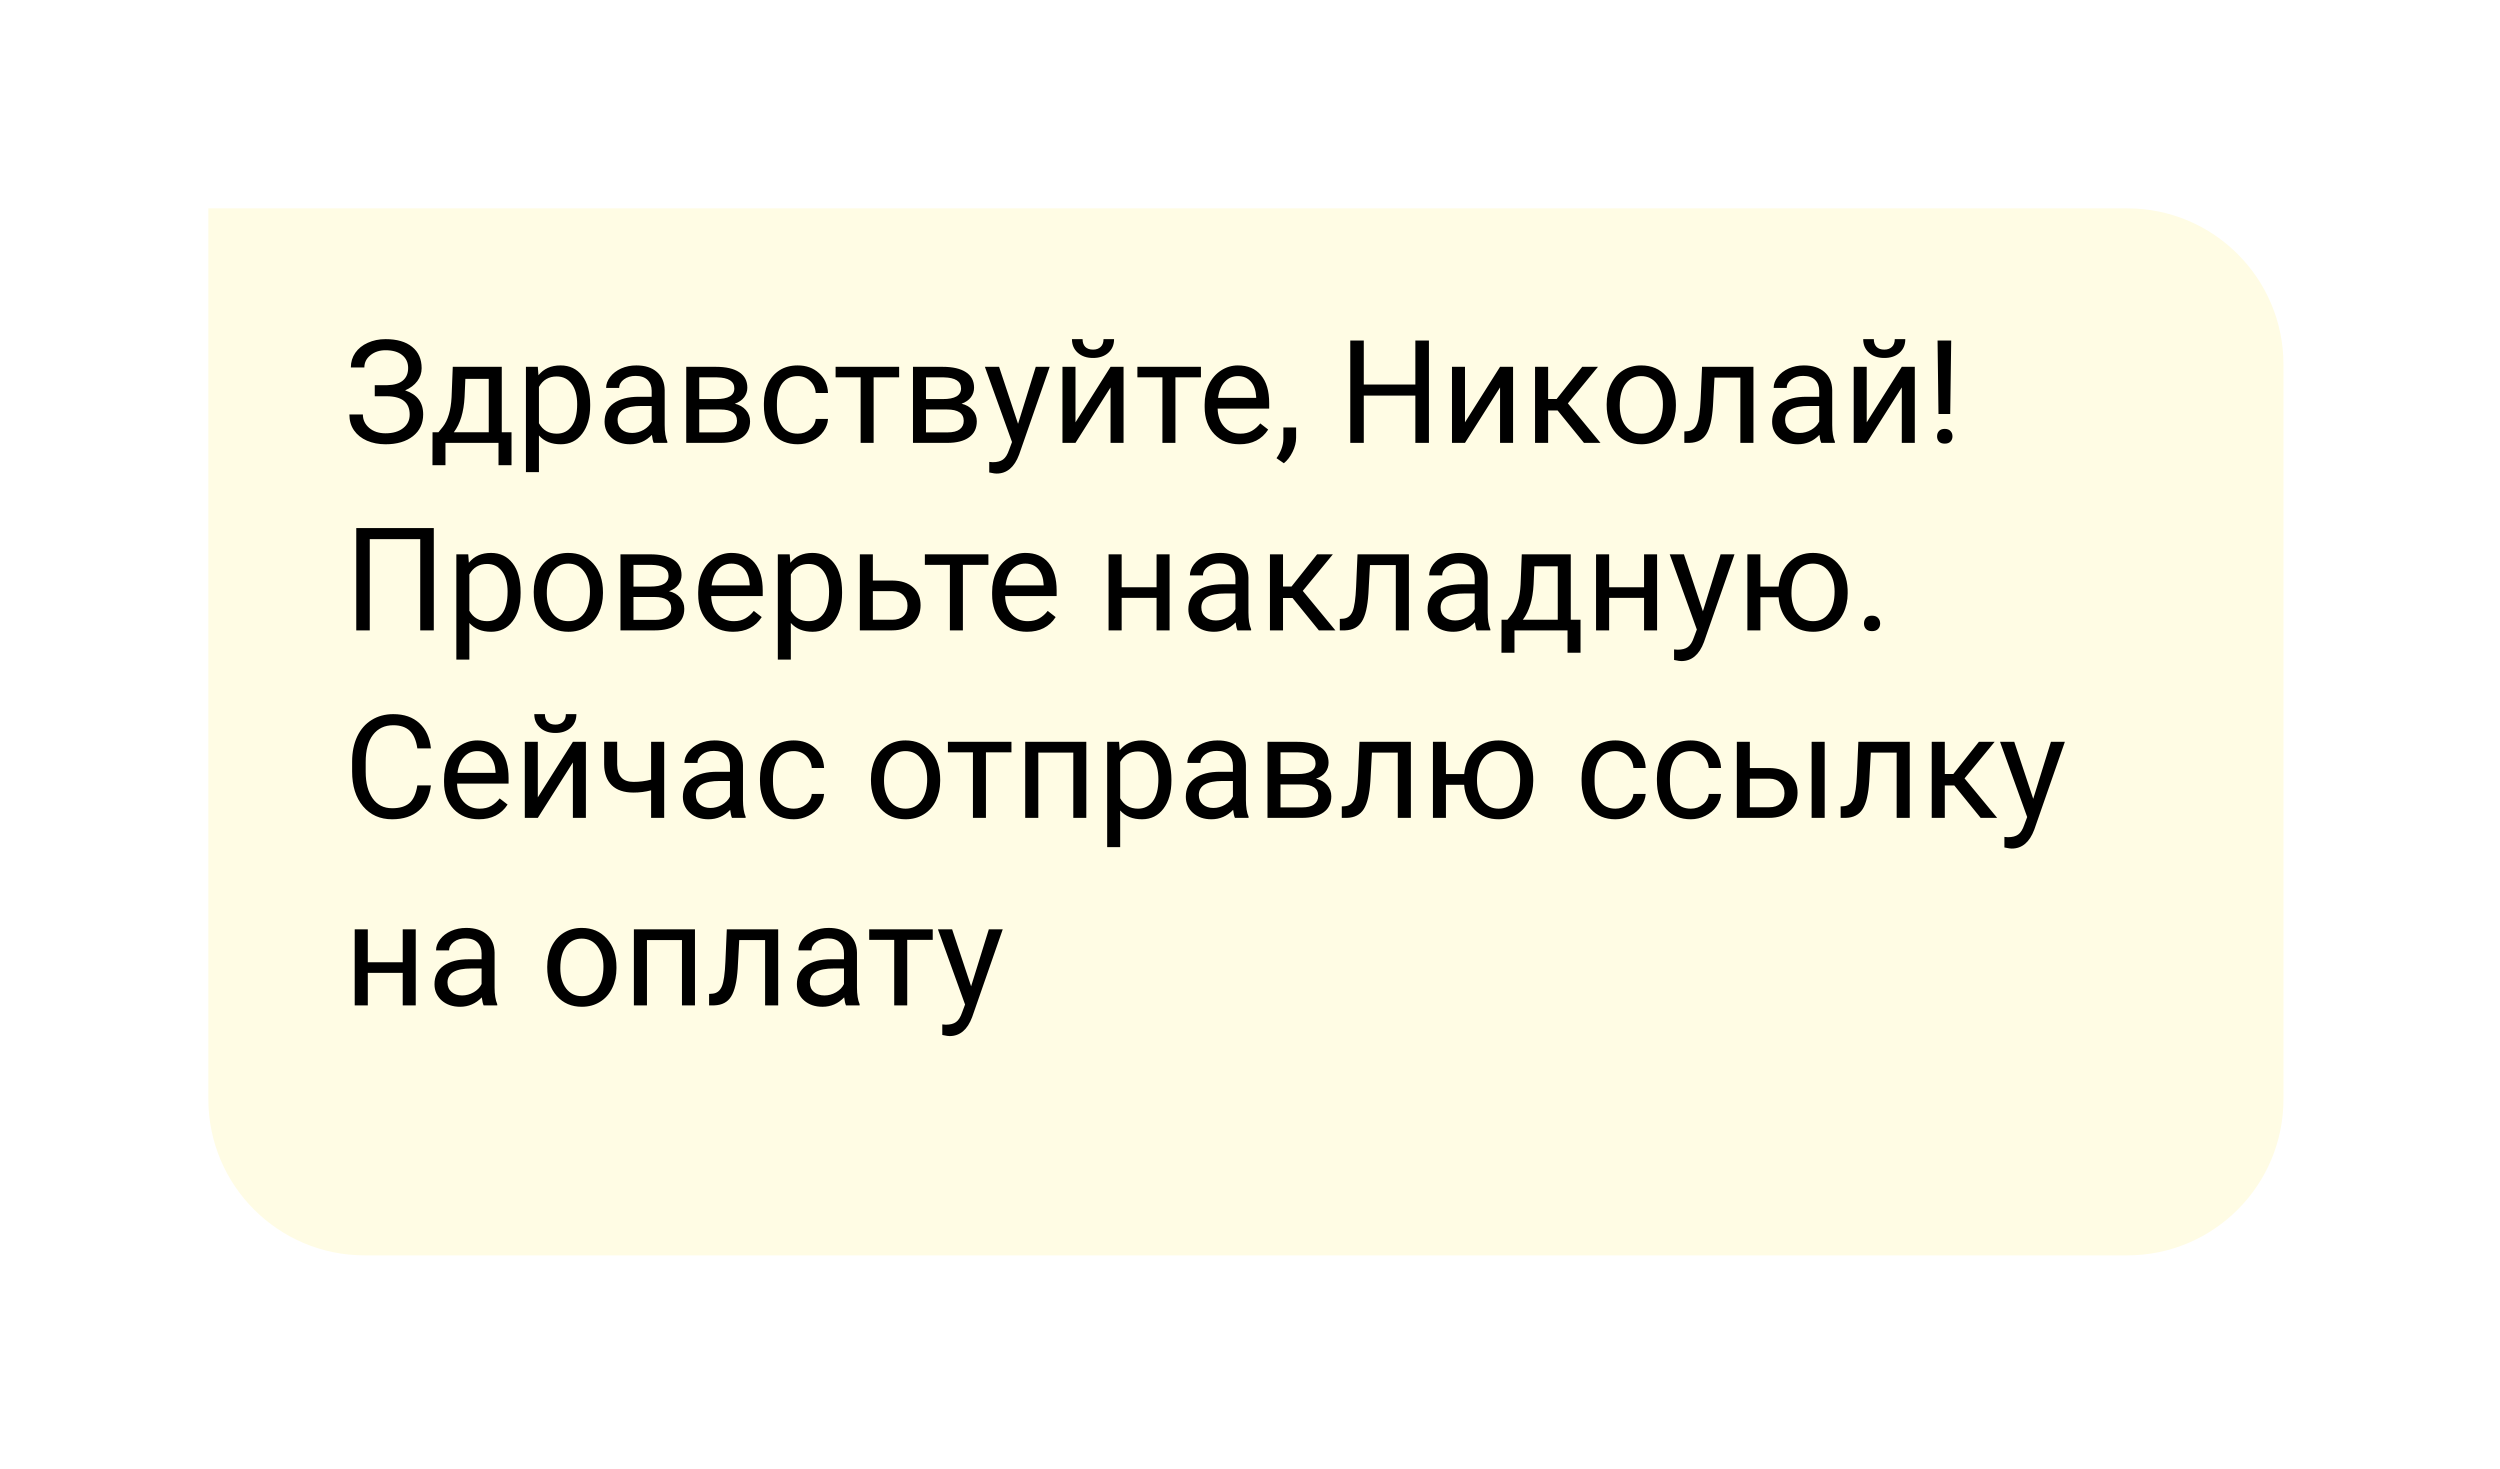 <?xml version="1.0" encoding="UTF-8"?> <svg xmlns="http://www.w3.org/2000/svg" width="240" height="141" viewBox="0 0 240 141" fill="none"> <g filter="url(#filter0_d)"> <path d="M215.213 31.002C215.213 22.718 208.498 16.002 200.213 16.002H16.001V101.516C16.001 109.8 22.717 116.516 31.001 116.516H200.213C208.498 116.516 215.213 109.8 215.213 101.516V31.002Z" fill="#FFFCE4"></path> </g> <path d="M39.181 35.33C39.181 34.808 38.99 34.394 38.608 34.088C38.23 33.778 37.697 33.623 37.009 33.623C36.433 33.623 35.95 33.782 35.558 34.102C35.171 34.417 34.978 34.808 34.978 35.276H33.682C33.682 34.754 33.824 34.286 34.108 33.873C34.395 33.459 34.796 33.137 35.309 32.908C35.821 32.674 36.388 32.557 37.009 32.557C38.106 32.557 38.959 32.804 39.566 33.299C40.173 33.789 40.477 34.473 40.477 35.35C40.477 35.804 40.337 36.218 40.059 36.592C39.78 36.965 39.391 37.26 38.891 37.475C40.047 37.862 40.625 38.629 40.625 39.776C40.625 40.658 40.297 41.357 39.64 41.875C38.983 42.392 38.106 42.651 37.009 42.651C36.357 42.651 35.763 42.536 35.227 42.306C34.697 42.073 34.283 41.742 33.986 41.315C33.689 40.887 33.541 40.379 33.541 39.79H34.836C34.836 40.307 35.041 40.739 35.45 41.085C35.859 41.427 36.379 41.598 37.009 41.598C37.715 41.598 38.277 41.434 38.696 41.105C39.118 40.777 39.33 40.343 39.33 39.803C39.33 38.652 38.617 38.065 37.191 38.042H35.977V36.976H37.184C37.841 36.963 38.338 36.814 38.675 36.531C39.013 36.248 39.181 35.847 39.181 35.33ZM42.089 41.497L42.521 40.964C43.007 40.334 43.284 39.389 43.351 38.13L43.466 35.215H48.169V41.497H49.106V44.661H47.858V42.516H42.764V44.661H41.516L41.523 41.497H42.089ZM43.567 41.497H46.92V36.369H44.674L44.599 38.11C44.523 39.563 44.179 40.692 43.567 41.497ZM56.657 38.946C56.657 40.057 56.402 40.953 55.894 41.632C55.386 42.311 54.698 42.651 53.83 42.651C52.943 42.651 52.246 42.369 51.738 41.807V45.322H50.49V35.215H51.63L51.691 36.025C52.199 35.395 52.905 35.08 53.809 35.08C54.686 35.08 55.379 35.411 55.887 36.072C56.4 36.733 56.657 37.653 56.657 38.832V38.946ZM55.408 38.805C55.408 37.981 55.233 37.332 54.882 36.855C54.531 36.378 54.05 36.14 53.438 36.14C52.682 36.14 52.116 36.475 51.738 37.145V40.633C52.111 41.299 52.682 41.632 53.452 41.632C54.05 41.632 54.524 41.396 54.875 40.923C55.231 40.447 55.408 39.74 55.408 38.805ZM62.756 42.516C62.684 42.372 62.626 42.115 62.581 41.746C62 42.349 61.308 42.651 60.502 42.651C59.783 42.651 59.191 42.448 58.728 42.043C58.269 41.634 58.04 41.117 58.04 40.492C58.04 39.731 58.328 39.142 58.903 38.724C59.484 38.301 60.298 38.09 61.346 38.09H62.56V37.516C62.56 37.08 62.43 36.733 62.169 36.477C61.908 36.216 61.523 36.086 61.015 36.086C60.57 36.086 60.197 36.198 59.895 36.423C59.594 36.648 59.443 36.92 59.443 37.239H58.188C58.188 36.875 58.316 36.524 58.573 36.187C58.834 35.845 59.184 35.575 59.625 35.377C60.071 35.179 60.559 35.08 61.089 35.08C61.931 35.08 62.59 35.292 63.066 35.715C63.543 36.133 63.791 36.711 63.809 37.449V40.809C63.809 41.479 63.894 42.012 64.065 42.408V42.516H62.756ZM60.685 41.564C61.076 41.564 61.447 41.463 61.798 41.261C62.149 41.058 62.403 40.795 62.56 40.471V38.973H61.582C60.053 38.973 59.288 39.421 59.288 40.316C59.288 40.707 59.418 41.013 59.679 41.234C59.94 41.454 60.275 41.564 60.685 41.564ZM65.88 42.516V35.215H68.727C69.699 35.215 70.443 35.386 70.96 35.728C71.482 36.065 71.743 36.562 71.743 37.219C71.743 37.556 71.642 37.862 71.44 38.137C71.237 38.407 70.938 38.614 70.542 38.758C70.983 38.861 71.336 39.063 71.602 39.365C71.871 39.666 72.006 40.026 72.006 40.444C72.006 41.114 71.759 41.627 71.264 41.983C70.774 42.338 70.079 42.516 69.179 42.516H65.88ZM67.128 39.311V41.51H69.193C69.715 41.51 70.104 41.414 70.36 41.22C70.621 41.027 70.751 40.755 70.751 40.404C70.751 39.675 70.216 39.311 69.145 39.311H67.128ZM67.128 38.312H68.741C69.91 38.312 70.495 37.97 70.495 37.287C70.495 36.603 69.942 36.25 68.835 36.227H67.128V38.312ZM76.588 41.632C77.033 41.632 77.422 41.497 77.755 41.227C78.088 40.957 78.272 40.62 78.308 40.215H79.489C79.466 40.633 79.323 41.031 79.057 41.409C78.792 41.787 78.436 42.088 77.991 42.313C77.55 42.538 77.082 42.651 76.588 42.651C75.594 42.651 74.802 42.32 74.213 41.659C73.628 40.993 73.335 40.084 73.335 38.933V38.724C73.335 38.013 73.466 37.381 73.727 36.828C73.988 36.275 74.361 35.845 74.847 35.539C75.337 35.233 75.915 35.08 76.581 35.08C77.4 35.08 78.079 35.325 78.619 35.816C79.163 36.306 79.453 36.943 79.489 37.725H78.308C78.272 37.253 78.092 36.866 77.768 36.565C77.449 36.259 77.053 36.106 76.581 36.106C75.947 36.106 75.454 36.335 75.103 36.794C74.757 37.248 74.584 37.907 74.584 38.771V39.007C74.584 39.848 74.757 40.496 75.103 40.95C75.45 41.405 75.944 41.632 76.588 41.632ZM86.317 36.227H83.868V42.516H82.62V36.227H80.218V35.215H86.317V36.227ZM87.646 42.516V35.215H90.494C91.465 35.215 92.21 35.386 92.727 35.728C93.249 36.065 93.51 36.562 93.51 37.219C93.51 37.556 93.408 37.862 93.206 38.137C93.004 38.407 92.704 38.614 92.309 38.758C92.749 38.861 93.103 39.063 93.368 39.365C93.638 39.666 93.773 40.026 93.773 40.444C93.773 41.114 93.525 41.627 93.031 41.983C92.54 42.338 91.845 42.516 90.946 42.516H87.646ZM88.894 39.311V41.51H90.959C91.481 41.51 91.87 41.414 92.126 41.22C92.387 41.027 92.518 40.755 92.518 40.404C92.518 39.675 91.982 39.311 90.912 39.311H88.894ZM88.894 38.312H90.507C91.677 38.312 92.261 37.97 92.261 37.287C92.261 36.603 91.708 36.25 90.602 36.227H88.894V38.312ZM97.733 40.687L99.434 35.215H100.77L97.835 43.642C97.38 44.857 96.658 45.464 95.669 45.464L95.433 45.444L94.967 45.356V44.344L95.304 44.371C95.727 44.371 96.055 44.286 96.289 44.115C96.528 43.944 96.724 43.631 96.876 43.177L97.153 42.435L94.549 35.215H95.912L97.733 40.687ZM106.613 35.215H107.861V42.516H106.613V37.192L103.246 42.516H101.997V35.215H103.246V40.545L106.613 35.215ZM106.95 32.557C106.95 33.101 106.763 33.54 106.39 33.873C106.021 34.201 105.535 34.365 104.933 34.365C104.33 34.365 103.842 34.199 103.468 33.866C103.095 33.533 102.908 33.097 102.908 32.557H103.927C103.927 32.872 104.013 33.119 104.184 33.299C104.354 33.474 104.604 33.562 104.933 33.562C105.247 33.562 105.493 33.474 105.668 33.299C105.848 33.124 105.938 32.876 105.938 32.557H106.95ZM115.289 36.227H112.84V42.516H111.592V36.227H109.19V35.215H115.289V36.227ZM118.994 42.651C118.004 42.651 117.199 42.327 116.578 41.679C115.957 41.027 115.647 40.156 115.647 39.068V38.838C115.647 38.114 115.784 37.469 116.059 36.902C116.337 36.331 116.724 35.885 117.219 35.566C117.718 35.242 118.258 35.08 118.838 35.08C119.788 35.08 120.525 35.393 121.051 36.018C121.578 36.643 121.841 37.538 121.841 38.703V39.223H116.895C116.913 39.943 117.122 40.525 117.523 40.971C117.928 41.411 118.44 41.632 119.061 41.632C119.502 41.632 119.875 41.542 120.181 41.362C120.487 41.182 120.755 40.944 120.984 40.647L121.746 41.24C121.135 42.181 120.217 42.651 118.994 42.651ZM118.838 36.106C118.335 36.106 117.912 36.29 117.57 36.659C117.228 37.023 117.017 37.536 116.936 38.197H120.593V38.103C120.557 37.469 120.386 36.978 120.08 36.632C119.774 36.281 119.36 36.106 118.838 36.106ZM123.251 44.472L122.543 43.986C122.965 43.397 123.186 42.79 123.204 42.165V41.038H124.425V42.016C124.425 42.471 124.313 42.925 124.088 43.379C123.867 43.834 123.588 44.198 123.251 44.472ZM137.177 42.516H135.875V37.975H130.923V42.516H129.627V32.692H130.923V36.916H135.875V32.692H137.177V42.516ZM144.005 35.215H145.254V42.516H144.005V37.192L140.639 42.516H139.39V35.215H140.639V40.545L144.005 35.215ZM149.531 39.405H148.62V42.516H147.365V35.215H148.62V38.305H149.437L151.893 35.215H153.404L150.516 38.724L153.647 42.516H152.061L149.531 39.405ZM154.241 38.798C154.241 38.083 154.38 37.44 154.659 36.868C154.942 36.297 155.334 35.856 155.833 35.546C156.337 35.235 156.91 35.08 157.554 35.08C158.548 35.08 159.351 35.424 159.962 36.113C160.579 36.801 160.887 37.716 160.887 38.859V38.946C160.887 39.657 160.75 40.296 160.475 40.863C160.205 41.425 159.816 41.863 159.308 42.178C158.804 42.493 158.224 42.651 157.567 42.651C156.578 42.651 155.775 42.306 155.158 41.618C154.547 40.93 154.241 40.019 154.241 38.886V38.798ZM155.496 38.946C155.496 39.756 155.682 40.406 156.056 40.896C156.434 41.387 156.937 41.632 157.567 41.632C158.201 41.632 158.705 41.384 159.079 40.89C159.452 40.39 159.639 39.693 159.639 38.798C159.639 37.997 159.447 37.349 159.065 36.855C158.687 36.355 158.183 36.106 157.554 36.106C156.937 36.106 156.44 36.351 156.063 36.841C155.685 37.332 155.496 38.033 155.496 38.946ZM168.329 35.215V42.516H167.074V36.248H164.591L164.443 38.98C164.362 40.235 164.15 41.133 163.808 41.672C163.471 42.212 162.933 42.493 162.196 42.516H161.696V41.416L162.054 41.389C162.459 41.344 162.749 41.11 162.924 40.687C163.1 40.264 163.212 39.482 163.262 38.339L163.397 35.215H168.329ZM174.84 42.516C174.768 42.372 174.709 42.115 174.664 41.746C174.084 42.349 173.391 42.651 172.586 42.651C171.867 42.651 171.275 42.448 170.812 42.043C170.353 41.634 170.124 41.117 170.124 40.492C170.124 39.731 170.411 39.142 170.987 38.724C171.568 38.301 172.382 38.09 173.43 38.09H174.644V37.516C174.644 37.08 174.514 36.733 174.253 36.477C173.992 36.216 173.607 36.086 173.099 36.086C172.654 36.086 172.28 36.198 171.979 36.423C171.678 36.648 171.527 36.92 171.527 37.239H170.272C170.272 36.875 170.4 36.524 170.657 36.187C170.918 35.845 171.268 35.575 171.709 35.377C172.155 35.179 172.643 35.08 173.173 35.08C174.014 35.08 174.673 35.292 175.15 35.715C175.627 36.133 175.874 36.711 175.892 37.449V40.809C175.892 41.479 175.978 42.012 176.149 42.408V42.516H174.84ZM172.768 41.564C173.16 41.564 173.531 41.463 173.882 41.261C174.233 41.058 174.487 40.795 174.644 40.471V38.973H173.666C172.137 38.973 171.372 39.421 171.372 40.316C171.372 40.707 171.502 41.013 171.763 41.234C172.024 41.454 172.359 41.564 172.768 41.564ZM182.572 35.215H183.82V42.516H182.572V37.192L179.205 42.516H177.957V35.215H179.205V40.545L182.572 35.215ZM182.909 32.557C182.909 33.101 182.723 33.54 182.349 33.873C181.981 34.201 181.495 34.365 180.892 34.365C180.289 34.365 179.801 34.199 179.428 33.866C179.055 33.533 178.868 33.097 178.868 32.557H179.887C179.887 32.872 179.972 33.119 180.143 33.299C180.314 33.474 180.564 33.562 180.892 33.562C181.207 33.562 181.452 33.474 181.628 33.299C181.807 33.124 181.897 32.876 181.897 32.557H182.909ZM187.221 39.742H186.094L186.006 32.692H187.315L187.221 39.742ZM185.959 41.888C185.959 41.686 186.02 41.517 186.141 41.382C186.267 41.243 186.452 41.173 186.695 41.173C186.938 41.173 187.122 41.243 187.248 41.382C187.374 41.517 187.437 41.686 187.437 41.888C187.437 42.091 187.374 42.259 187.248 42.394C187.122 42.525 186.938 42.59 186.695 42.59C186.452 42.59 186.267 42.525 186.141 42.394C186.02 42.259 185.959 42.091 185.959 41.888ZM41.644 60.516H40.342V51.758H35.497V60.516H34.202V50.692H41.644V60.516ZM49.977 56.946C49.977 58.057 49.723 58.953 49.214 59.632C48.706 60.311 48.018 60.651 47.15 60.651C46.264 60.651 45.566 60.369 45.058 59.807V63.322H43.81V53.215H44.95L45.011 54.025C45.519 53.395 46.225 53.08 47.13 53.08C48.007 53.08 48.699 53.411 49.208 54.072C49.721 54.733 49.977 55.653 49.977 56.832V56.946ZM48.729 56.805C48.729 55.981 48.553 55.332 48.202 54.855C47.852 54.378 47.37 54.14 46.758 54.14C46.003 54.14 45.436 54.475 45.058 55.145V58.633C45.431 59.299 46.003 59.632 46.772 59.632C47.37 59.632 47.845 59.396 48.196 58.923C48.551 58.447 48.729 57.74 48.729 56.805ZM51.239 56.798C51.239 56.083 51.378 55.44 51.657 54.868C51.94 54.297 52.332 53.856 52.831 53.546C53.335 53.235 53.908 53.08 54.551 53.08C55.545 53.08 56.348 53.424 56.96 54.113C57.576 54.801 57.885 55.716 57.885 56.859V56.946C57.885 57.657 57.747 58.296 57.473 58.863C57.203 59.425 56.814 59.863 56.306 60.178C55.802 60.493 55.222 60.651 54.565 60.651C53.575 60.651 52.772 60.306 52.156 59.618C51.544 58.93 51.239 58.019 51.239 56.886V56.798ZM52.493 56.946C52.493 57.756 52.68 58.406 53.054 58.896C53.431 59.387 53.935 59.632 54.565 59.632C55.199 59.632 55.703 59.384 56.076 58.89C56.45 58.39 56.636 57.693 56.636 56.798C56.636 55.997 56.445 55.349 56.063 54.855C55.685 54.355 55.181 54.106 54.551 54.106C53.935 54.106 53.438 54.351 53.06 54.841C52.682 55.332 52.493 56.033 52.493 56.946ZM59.565 60.516V53.215H62.412C63.383 53.215 64.128 53.386 64.645 53.728C65.167 54.065 65.428 54.562 65.428 55.219C65.428 55.556 65.327 55.862 65.124 56.137C64.922 56.407 64.623 56.614 64.227 56.758C64.668 56.861 65.021 57.063 65.286 57.365C65.556 57.666 65.691 58.026 65.691 58.444C65.691 59.114 65.444 59.627 64.949 59.983C64.459 60.338 63.764 60.516 62.864 60.516H59.565ZM60.813 57.311V59.51H62.877C63.399 59.51 63.788 59.414 64.045 59.22C64.306 59.027 64.436 58.755 64.436 58.404C64.436 57.675 63.901 57.311 62.83 57.311H60.813ZM60.813 56.312H62.425C63.595 56.312 64.18 55.97 64.18 55.287C64.18 54.603 63.626 54.25 62.52 54.227H60.813V56.312ZM70.374 60.651C69.384 60.651 68.579 60.327 67.958 59.679C67.337 59.027 67.027 58.156 67.027 57.068V56.838C67.027 56.114 67.164 55.469 67.439 54.902C67.717 54.331 68.104 53.885 68.599 53.566C69.098 53.242 69.638 53.08 70.218 53.08C71.167 53.08 71.905 53.393 72.431 54.018C72.958 54.643 73.221 55.538 73.221 56.703V57.223H68.275C68.293 57.943 68.502 58.525 68.903 58.971C69.308 59.411 69.82 59.632 70.441 59.632C70.882 59.632 71.255 59.542 71.561 59.362C71.867 59.182 72.135 58.944 72.364 58.647L73.126 59.24C72.515 60.181 71.597 60.651 70.374 60.651ZM70.218 54.106C69.715 54.106 69.292 54.29 68.95 54.659C68.608 55.023 68.397 55.536 68.316 56.197H71.973V56.103C71.937 55.469 71.766 54.978 71.46 54.632C71.154 54.281 70.74 54.106 70.218 54.106ZM80.838 56.946C80.838 58.057 80.584 58.953 80.076 59.632C79.568 60.311 78.879 60.651 78.011 60.651C77.125 60.651 76.428 60.369 75.92 59.807V63.322H74.671V53.215H75.812L75.873 54.025C76.381 53.395 77.087 53.08 77.991 53.08C78.868 53.08 79.561 53.411 80.069 54.072C80.582 54.733 80.838 55.653 80.838 56.832V56.946ZM79.59 56.805C79.59 55.981 79.415 55.332 79.064 54.855C78.713 54.378 78.232 54.14 77.62 54.14C76.864 54.14 76.297 54.475 75.92 55.145V58.633C76.293 59.299 76.864 59.632 77.633 59.632C78.232 59.632 78.706 59.396 79.057 58.923C79.412 58.447 79.59 57.74 79.59 56.805ZM83.794 55.732H85.69C86.517 55.741 87.172 55.957 87.653 56.38C88.134 56.802 88.375 57.376 88.375 58.1C88.375 58.829 88.128 59.414 87.633 59.854C87.138 60.295 86.472 60.516 85.636 60.516H82.545V53.215H83.794V55.732ZM83.794 56.751V59.497H85.649C86.117 59.497 86.479 59.378 86.735 59.139C86.992 58.896 87.12 58.566 87.12 58.147C87.12 57.742 86.994 57.412 86.742 57.156C86.495 56.895 86.146 56.76 85.696 56.751H83.794ZM94.886 54.227H92.437V60.516H91.189V54.227H88.787V53.215H94.886V54.227ZM98.59 60.651C97.601 60.651 96.795 60.327 96.175 59.679C95.554 59.027 95.244 58.156 95.244 57.068V56.838C95.244 56.114 95.381 55.469 95.655 54.902C95.934 54.331 96.321 53.885 96.816 53.566C97.315 53.242 97.855 53.08 98.435 53.08C99.384 53.08 100.122 53.393 100.648 54.018C101.174 54.643 101.437 55.538 101.437 56.703V57.223H96.492C96.51 57.943 96.719 58.525 97.119 58.971C97.524 59.411 98.037 59.632 98.658 59.632C99.099 59.632 99.472 59.542 99.778 59.362C100.084 59.182 100.351 58.944 100.581 58.647L101.343 59.24C100.731 60.181 99.814 60.651 98.59 60.651ZM98.435 54.106C97.931 54.106 97.508 54.29 97.166 54.659C96.825 55.023 96.613 55.536 96.532 56.197H100.189V56.103C100.153 55.469 99.982 54.978 99.677 54.632C99.371 54.281 98.957 54.106 98.435 54.106ZM112.28 60.516H111.032V57.398H107.679V60.516H106.424V53.215H107.679V56.38H111.032V53.215H112.28V60.516ZM118.798 60.516C118.726 60.372 118.667 60.115 118.623 59.746C118.042 60.349 117.35 60.651 116.544 60.651C115.825 60.651 115.233 60.448 114.77 60.043C114.311 59.634 114.082 59.117 114.082 58.492C114.082 57.731 114.37 57.142 114.945 56.724C115.526 56.301 116.34 56.09 117.388 56.09H118.602V55.516C118.602 55.08 118.472 54.733 118.211 54.477C117.95 54.216 117.565 54.086 117.057 54.086C116.612 54.086 116.239 54.198 115.937 54.423C115.636 54.648 115.485 54.92 115.485 55.239H114.23C114.23 54.875 114.358 54.524 114.615 54.187C114.876 53.845 115.226 53.575 115.667 53.377C116.113 53.179 116.601 53.08 117.131 53.08C117.973 53.08 118.632 53.292 119.108 53.715C119.585 54.133 119.832 54.711 119.85 55.449V58.809C119.85 59.479 119.936 60.012 120.107 60.408V60.516H118.798ZM116.727 59.564C117.118 59.564 117.489 59.463 117.84 59.261C118.191 59.058 118.445 58.795 118.602 58.471V56.973H117.624C116.095 56.973 115.33 57.421 115.33 58.316C115.33 58.707 115.46 59.013 115.721 59.234C115.982 59.454 116.317 59.564 116.727 59.564ZM124.081 57.405H123.17V60.516H121.915V53.215H123.17V56.305H123.987L126.442 53.215H127.954L125.066 56.724L128.197 60.516H126.611L124.081 57.405ZM135.254 53.215V60.516H133.999V54.248H131.516L131.368 56.98C131.287 58.235 131.076 59.133 130.734 59.672C130.396 60.212 129.859 60.493 129.121 60.516H128.622V59.416L128.979 59.389C129.384 59.344 129.674 59.11 129.85 58.687C130.025 58.264 130.138 57.482 130.187 56.339L130.322 53.215H135.254ZM141.765 60.516C141.693 60.372 141.635 60.115 141.59 59.746C141.01 60.349 140.317 60.651 139.512 60.651C138.792 60.651 138.201 60.448 137.737 60.043C137.278 59.634 137.049 59.117 137.049 58.492C137.049 57.731 137.337 57.142 137.913 56.724C138.493 56.301 139.307 56.09 140.355 56.09H141.57V55.516C141.57 55.08 141.439 54.733 141.178 54.477C140.917 54.216 140.533 54.086 140.025 54.086C139.579 54.086 139.206 54.198 138.904 54.423C138.603 54.648 138.452 54.92 138.452 55.239H137.197C137.197 54.875 137.326 54.524 137.582 54.187C137.843 53.845 138.194 53.575 138.635 53.377C139.08 53.179 139.568 53.08 140.099 53.08C140.94 53.08 141.599 53.292 142.076 53.715C142.552 54.133 142.8 54.711 142.818 55.449V58.809C142.818 59.479 142.903 60.012 143.074 60.408V60.516H141.765ZM139.694 59.564C140.085 59.564 140.456 59.463 140.807 59.261C141.158 59.058 141.412 58.795 141.57 58.471V56.973H140.591C139.062 56.973 138.297 57.421 138.297 58.316C138.297 58.707 138.428 59.013 138.689 59.234C138.949 59.454 139.285 59.564 139.694 59.564ZM144.714 59.497L145.146 58.964C145.631 58.334 145.908 57.389 145.976 56.13L146.09 53.215H150.793V59.497H151.731V62.661H150.483V60.516H145.389V62.661H144.14L144.147 59.497H144.714ZM146.191 59.497H149.545V54.369H147.298L147.224 56.11C147.147 57.563 146.803 58.692 146.191 59.497ZM159.079 60.516H157.83V57.398H154.477V60.516H153.222V53.215H154.477V56.38H157.83V53.215H159.079V60.516ZM163.478 58.687L165.178 53.215H166.514L163.579 61.642C163.125 62.857 162.403 63.464 161.413 63.464L161.177 63.444L160.711 63.356V62.344L161.049 62.371C161.472 62.371 161.8 62.286 162.034 62.115C162.272 61.944 162.468 61.631 162.621 61.177L162.897 60.435L160.293 53.215H161.656L163.478 58.687ZM168.997 56.312H170.751C170.846 55.34 171.19 54.56 171.783 53.971C172.382 53.377 173.135 53.08 174.044 53.08C174.997 53.08 175.778 53.402 176.385 54.045C176.992 54.688 177.321 55.525 177.37 56.555L177.377 56.946C177.377 57.657 177.237 58.298 176.959 58.869C176.68 59.441 176.288 59.881 175.784 60.192C175.281 60.498 174.705 60.651 174.057 60.651C173.117 60.651 172.348 60.345 171.75 59.733C171.151 59.117 170.816 58.318 170.744 57.338H168.997V60.516H167.749V53.215H168.997V56.312ZM171.979 56.946C171.979 57.756 172.166 58.406 172.539 58.896C172.917 59.387 173.423 59.632 174.057 59.632C174.691 59.632 175.193 59.382 175.562 58.883C175.935 58.383 176.122 57.689 176.122 56.798C176.122 56.002 175.933 55.354 175.555 54.855C175.177 54.355 174.673 54.106 174.044 54.106C173.423 54.106 172.924 54.351 172.546 54.841C172.168 55.332 171.979 56.033 171.979 56.946ZM178.942 59.861C178.942 59.645 179.005 59.465 179.131 59.321C179.262 59.177 179.455 59.105 179.711 59.105C179.968 59.105 180.161 59.177 180.292 59.321C180.427 59.465 180.494 59.645 180.494 59.861C180.494 60.068 180.427 60.241 180.292 60.381C180.161 60.52 179.968 60.59 179.711 60.59C179.455 60.59 179.262 60.52 179.131 60.381C179.005 60.241 178.942 60.068 178.942 59.861ZM41.367 75.398C41.246 76.438 40.861 77.24 40.214 77.807C39.571 78.369 38.714 78.651 37.643 78.651C36.483 78.651 35.551 78.234 34.85 77.402C34.153 76.57 33.804 75.457 33.804 74.062V73.118C33.804 72.205 33.966 71.402 34.29 70.709C34.618 70.016 35.081 69.486 35.68 69.117C36.278 68.743 36.971 68.557 37.758 68.557C38.801 68.557 39.638 68.849 40.268 69.434C40.897 70.014 41.264 70.819 41.367 71.849H40.065C39.953 71.067 39.708 70.5 39.33 70.149C38.956 69.798 38.432 69.623 37.758 69.623C36.93 69.623 36.28 69.929 35.808 70.54C35.34 71.152 35.106 72.023 35.106 73.152V74.103C35.106 75.169 35.329 76.017 35.774 76.647C36.219 77.276 36.842 77.591 37.643 77.591C38.363 77.591 38.914 77.429 39.296 77.106C39.683 76.777 39.939 76.208 40.065 75.398H41.367ZM45.976 78.651C44.986 78.651 44.181 78.327 43.56 77.679C42.94 77.027 42.629 76.156 42.629 75.068V74.838C42.629 74.114 42.766 73.469 43.041 72.902C43.32 72.331 43.706 71.885 44.201 71.566C44.701 71.242 45.24 71.08 45.821 71.08C46.77 71.08 47.507 71.393 48.034 72.018C48.56 72.643 48.823 73.538 48.823 74.704V75.223H43.877C43.895 75.943 44.105 76.525 44.505 76.971C44.91 77.411 45.422 77.632 46.043 77.632C46.484 77.632 46.857 77.542 47.163 77.362C47.469 77.182 47.737 76.944 47.966 76.647L48.729 77.24C48.117 78.18 47.199 78.651 45.976 78.651ZM45.821 72.106C45.317 72.106 44.894 72.29 44.552 72.659C44.21 73.023 43.999 73.536 43.918 74.197H47.575V74.103C47.539 73.469 47.368 72.978 47.062 72.632C46.756 72.281 46.342 72.106 45.821 72.106ZM54.997 71.215H56.245V78.516H54.997V73.192L51.63 78.516H50.382V71.215H51.63V76.546L54.997 71.215ZM55.334 68.557C55.334 69.101 55.147 69.54 54.774 69.873C54.405 70.201 53.919 70.365 53.317 70.365C52.714 70.365 52.226 70.199 51.853 69.866C51.479 69.533 51.292 69.097 51.292 68.557H52.311C52.311 68.872 52.397 69.119 52.568 69.299C52.739 69.474 52.988 69.562 53.317 69.562C53.632 69.562 53.877 69.474 54.052 69.299C54.232 69.124 54.322 68.876 54.322 68.557H55.334ZM63.761 78.516H62.506V75.871C61.958 76.015 61.395 76.087 60.819 76.087C59.906 76.087 59.209 75.853 58.728 75.385C58.251 74.917 58.008 74.251 57.999 73.388V71.208H59.247V73.428C59.27 74.517 59.794 75.061 60.819 75.061C61.395 75.061 61.958 74.989 62.506 74.845V71.215H63.761V78.516ZM70.272 78.516C70.2 78.372 70.142 78.115 70.097 77.746C69.517 78.349 68.824 78.651 68.019 78.651C67.299 78.651 66.708 78.448 66.244 78.043C65.785 77.634 65.556 77.117 65.556 76.492C65.556 75.731 65.844 75.142 66.42 74.724C67 74.301 67.814 74.09 68.862 74.09H70.077V73.516C70.077 73.08 69.946 72.733 69.685 72.477C69.424 72.216 69.04 72.086 68.531 72.086C68.086 72.086 67.713 72.198 67.412 72.423C67.11 72.648 66.96 72.92 66.96 73.239H65.704C65.704 72.875 65.833 72.524 66.089 72.187C66.35 71.845 66.701 71.575 67.142 71.377C67.587 71.179 68.075 71.08 68.606 71.08C69.447 71.08 70.106 71.292 70.583 71.715C71.059 72.133 71.307 72.711 71.325 73.448V76.809C71.325 77.479 71.41 78.012 71.581 78.408V78.516H70.272ZM68.201 77.564C68.592 77.564 68.963 77.463 69.314 77.261C69.665 77.058 69.919 76.795 70.077 76.471V74.973H69.098C67.569 74.973 66.804 75.421 66.804 76.316C66.804 76.707 66.935 77.013 67.196 77.234C67.457 77.454 67.792 77.564 68.201 77.564ZM76.21 77.632C76.655 77.632 77.044 77.497 77.377 77.227C77.71 76.957 77.894 76.62 77.93 76.215H79.111C79.089 76.633 78.945 77.031 78.679 77.409C78.414 77.787 78.058 78.088 77.613 78.313C77.172 78.538 76.705 78.651 76.21 78.651C75.216 78.651 74.424 78.32 73.835 77.659C73.25 76.993 72.958 76.084 72.958 74.933V74.724C72.958 74.013 73.088 73.381 73.349 72.828C73.61 72.275 73.983 71.845 74.469 71.539C74.959 71.233 75.537 71.08 76.203 71.08C77.022 71.08 77.701 71.325 78.241 71.816C78.785 72.306 79.075 72.942 79.111 73.725H77.93C77.894 73.253 77.714 72.866 77.391 72.565C77.071 72.259 76.675 72.106 76.203 72.106C75.569 72.106 75.076 72.335 74.725 72.794C74.379 73.248 74.206 73.907 74.206 74.771V75.007C74.206 75.848 74.379 76.496 74.725 76.95C75.072 77.405 75.567 77.632 76.21 77.632ZM83.612 74.798C83.612 74.083 83.751 73.439 84.03 72.868C84.313 72.297 84.704 71.856 85.204 71.546C85.708 71.235 86.281 71.08 86.924 71.08C87.918 71.08 88.721 71.424 89.333 72.113C89.949 72.801 90.257 73.716 90.257 74.859V74.946C90.257 75.657 90.12 76.296 89.846 76.863C89.576 77.425 89.187 77.863 88.679 78.178C88.175 78.493 87.594 78.651 86.938 78.651C85.948 78.651 85.145 78.306 84.529 77.618C83.917 76.93 83.612 76.019 83.612 74.886V74.798ZM84.866 74.946C84.866 75.756 85.053 76.406 85.427 76.896C85.804 77.387 86.308 77.632 86.938 77.632C87.572 77.632 88.076 77.384 88.449 76.89C88.823 76.39 89.009 75.693 89.009 74.798C89.009 73.997 88.818 73.35 88.436 72.855C88.058 72.356 87.554 72.106 86.924 72.106C86.308 72.106 85.811 72.351 85.433 72.841C85.055 73.332 84.866 74.033 84.866 74.946ZM97.099 72.227H94.65V78.516H93.402V72.227H91V71.215H97.099V72.227ZM104.285 78.516H103.037V72.248H99.677V78.516H98.421V71.215H104.285V78.516ZM112.456 74.946C112.456 76.057 112.201 76.953 111.693 77.632C111.185 78.311 110.497 78.651 109.629 78.651C108.742 78.651 108.045 78.369 107.537 77.807V81.322H106.289V71.215H107.429L107.49 72.025C107.998 71.395 108.704 71.08 109.608 71.08C110.485 71.08 111.178 71.411 111.686 72.072C112.199 72.733 112.456 73.653 112.456 74.832V74.946ZM111.207 74.805C111.207 73.981 111.032 73.332 110.681 72.855C110.33 72.378 109.849 72.14 109.237 72.14C108.482 72.14 107.915 72.475 107.537 73.145V76.633C107.91 77.299 108.482 77.632 109.251 77.632C109.849 77.632 110.323 77.396 110.674 76.923C111.03 76.447 111.207 75.74 111.207 74.805ZM118.555 78.516C118.483 78.372 118.425 78.115 118.38 77.746C117.799 78.349 117.107 78.651 116.301 78.651C115.582 78.651 114.99 78.448 114.527 78.043C114.068 77.634 113.839 77.117 113.839 76.492C113.839 75.731 114.127 75.142 114.702 74.724C115.283 74.301 116.097 74.09 117.145 74.09H118.359V73.516C118.359 73.08 118.229 72.733 117.968 72.477C117.707 72.216 117.323 72.086 116.814 72.086C116.369 72.086 115.996 72.198 115.694 72.423C115.393 72.648 115.242 72.92 115.242 73.239H113.987C113.987 72.875 114.115 72.524 114.372 72.187C114.633 71.845 114.984 71.575 115.424 71.377C115.87 71.179 116.358 71.08 116.888 71.08C117.73 71.08 118.389 71.292 118.865 71.715C119.342 72.133 119.59 72.711 119.608 73.448V76.809C119.608 77.479 119.693 78.012 119.864 78.408V78.516H118.555ZM116.484 77.564C116.875 77.564 117.246 77.463 117.597 77.261C117.948 77.058 118.202 76.795 118.359 76.471V74.973H117.381C115.852 74.973 115.087 75.421 115.087 76.316C115.087 76.707 115.217 77.013 115.478 77.234C115.739 77.454 116.074 77.564 116.484 77.564ZM121.679 78.516V71.215H124.526C125.498 71.215 126.242 71.386 126.76 71.728C127.281 72.065 127.542 72.562 127.542 73.219C127.542 73.556 127.441 73.862 127.239 74.137C127.036 74.407 126.737 74.614 126.341 74.757C126.782 74.861 127.135 75.063 127.401 75.365C127.67 75.666 127.805 76.026 127.805 76.444C127.805 77.115 127.558 77.627 127.063 77.983C126.573 78.338 125.878 78.516 124.978 78.516H121.679ZM122.927 75.311V77.51H124.992C125.514 77.51 125.903 77.414 126.159 77.22C126.42 77.027 126.55 76.755 126.55 76.404C126.55 75.675 126.015 75.311 124.945 75.311H122.927ZM122.927 74.312H124.54C125.709 74.312 126.294 73.97 126.294 73.287C126.294 72.603 125.741 72.25 124.634 72.227H122.927V74.312ZM135.443 71.215V78.516H134.188V72.248H131.705L131.557 74.98C131.476 76.235 131.264 77.132 130.923 77.672C130.585 78.212 130.048 78.493 129.31 78.516H128.811V77.416L129.168 77.389C129.573 77.344 129.863 77.11 130.039 76.687C130.214 76.264 130.327 75.482 130.376 74.339L130.511 71.215H135.443ZM138.81 74.312H140.564C140.659 73.341 141.003 72.56 141.597 71.971C142.195 71.377 142.948 71.08 143.857 71.08C144.81 71.08 145.591 71.402 146.198 72.045C146.805 72.688 147.134 73.525 147.183 74.555L147.19 74.946C147.19 75.657 147.051 76.298 146.772 76.869C146.493 77.441 146.101 77.881 145.598 78.192C145.094 78.498 144.518 78.651 143.87 78.651C142.93 78.651 142.161 78.345 141.563 77.733C140.965 77.117 140.63 76.318 140.558 75.338H138.81V78.516H137.562V71.215H138.81V74.312ZM141.792 74.946C141.792 75.756 141.979 76.406 142.352 76.896C142.73 77.387 143.236 77.632 143.87 77.632C144.505 77.632 145.006 77.382 145.375 76.883C145.748 76.383 145.935 75.689 145.935 74.798C145.935 74.002 145.746 73.354 145.368 72.855C144.99 72.356 144.487 72.106 143.857 72.106C143.236 72.106 142.737 72.351 142.359 72.841C141.981 73.332 141.792 74.033 141.792 74.946ZM155.084 77.632C155.529 77.632 155.919 77.497 156.251 77.227C156.584 76.957 156.769 76.62 156.805 76.215H157.985C157.963 76.633 157.819 77.031 157.554 77.409C157.288 77.787 156.933 78.088 156.488 78.313C156.047 78.538 155.579 78.651 155.084 78.651C154.09 78.651 153.298 78.32 152.709 77.659C152.124 76.993 151.832 76.084 151.832 74.933V74.724C151.832 74.013 151.962 73.381 152.223 72.828C152.484 72.275 152.858 71.845 153.343 71.539C153.834 71.233 154.412 71.08 155.077 71.08C155.896 71.08 156.575 71.325 157.115 71.816C157.659 72.306 157.949 72.942 157.985 73.725H156.805C156.769 73.253 156.589 72.866 156.265 72.565C155.946 72.259 155.55 72.106 155.077 72.106C154.443 72.106 153.951 72.335 153.6 72.794C153.253 73.248 153.08 73.907 153.08 74.771V75.007C153.08 75.848 153.253 76.496 153.6 76.95C153.946 77.405 154.441 77.632 155.084 77.632ZM162.317 77.632C162.762 77.632 163.152 77.497 163.484 77.227C163.817 76.957 164.002 76.62 164.038 76.215H165.218C165.196 76.633 165.052 77.031 164.787 77.409C164.521 77.787 164.166 78.088 163.721 78.313C163.28 78.538 162.812 78.651 162.317 78.651C161.323 78.651 160.531 78.32 159.942 77.659C159.357 76.993 159.065 76.084 159.065 74.933V74.724C159.065 74.013 159.195 73.381 159.456 72.828C159.717 72.275 160.091 71.845 160.576 71.539C161.067 71.233 161.645 71.08 162.31 71.08C163.129 71.08 163.808 71.325 164.348 71.816C164.892 72.306 165.182 72.942 165.218 73.725H164.038C164.002 73.253 163.822 72.866 163.498 72.565C163.179 72.259 162.783 72.106 162.31 72.106C161.676 72.106 161.184 72.335 160.833 72.794C160.486 73.248 160.313 73.907 160.313 74.771V75.007C160.313 75.848 160.486 76.496 160.833 76.95C161.179 77.405 161.674 77.632 162.317 77.632ZM167.985 73.732H169.881C170.708 73.741 171.363 73.957 171.844 74.38C172.325 74.802 172.566 75.376 172.566 76.1C172.566 76.829 172.319 77.414 171.824 77.854C171.329 78.295 170.663 78.516 169.827 78.516H166.737V71.215H167.985V73.732ZM175.17 78.516H173.916V71.215H175.17V78.516ZM167.985 74.751V77.497H169.84C170.308 77.497 170.67 77.378 170.927 77.139C171.183 76.896 171.311 76.566 171.311 76.147C171.311 75.743 171.185 75.412 170.933 75.156C170.686 74.895 170.337 74.76 169.887 74.751H167.985ZM183.335 71.215V78.516H182.08V72.248H179.597L179.448 74.98C179.367 76.235 179.156 77.132 178.814 77.672C178.477 78.212 177.939 78.493 177.201 78.516H176.702V77.416L177.06 77.389C177.465 77.344 177.755 77.11 177.93 76.687C178.106 76.264 178.218 75.482 178.267 74.339L178.402 71.215H183.335ZM187.612 75.405H186.701V78.516H185.446V71.215H186.701V74.305H187.518L189.974 71.215H191.485L188.597 74.724L191.728 78.516H190.142L187.612 75.405ZM195.189 76.687L196.89 71.215H198.226L195.291 79.642C194.836 80.857 194.114 81.464 193.125 81.464L192.889 81.444L192.423 81.356V80.344L192.76 80.371C193.183 80.371 193.512 80.286 193.745 80.115C193.984 79.944 194.18 79.631 194.332 79.177L194.609 78.435L192.005 71.215H193.368L195.189 76.687ZM39.91 96.516H38.662V93.398H35.309V96.516H34.053V89.215H35.309V92.38H38.662V89.215H39.91V96.516ZM46.428 96.516C46.356 96.372 46.297 96.115 46.252 95.746C45.672 96.349 44.979 96.651 44.174 96.651C43.455 96.651 42.863 96.448 42.4 96.043C41.941 95.634 41.712 95.117 41.712 94.492C41.712 93.731 41.999 93.142 42.575 92.724C43.156 92.301 43.97 92.09 45.018 92.09H46.232V91.516C46.232 91.08 46.102 90.733 45.841 90.477C45.58 90.216 45.195 90.086 44.687 90.086C44.242 90.086 43.868 90.198 43.567 90.423C43.266 90.648 43.115 90.92 43.115 91.239H41.86C41.86 90.875 41.988 90.524 42.245 90.187C42.505 89.845 42.856 89.575 43.297 89.377C43.742 89.179 44.23 89.08 44.761 89.08C45.602 89.08 46.261 89.292 46.738 89.715C47.215 90.133 47.462 90.711 47.48 91.448V94.809C47.48 95.479 47.566 96.012 47.737 96.408V96.516H46.428ZM44.356 95.564C44.748 95.564 45.119 95.463 45.47 95.261C45.821 95.058 46.075 94.795 46.232 94.471V92.973H45.254C43.724 92.973 42.96 93.421 42.96 94.316C42.96 94.707 43.09 95.013 43.351 95.234C43.612 95.454 43.947 95.564 44.356 95.564ZM52.534 92.798C52.534 92.083 52.673 91.439 52.952 90.868C53.236 90.297 53.627 89.856 54.126 89.546C54.63 89.235 55.204 89.08 55.847 89.08C56.841 89.08 57.644 89.424 58.256 90.113C58.872 90.801 59.18 91.716 59.18 92.859V92.946C59.18 93.657 59.043 94.296 58.768 94.863C58.498 95.425 58.109 95.863 57.601 96.178C57.097 96.493 56.517 96.651 55.86 96.651C54.871 96.651 54.068 96.306 53.452 95.618C52.84 94.93 52.534 94.019 52.534 92.886V92.798ZM53.789 92.946C53.789 93.756 53.976 94.406 54.349 94.896C54.727 95.387 55.231 95.632 55.86 95.632C56.495 95.632 56.998 95.384 57.372 94.89C57.745 94.39 57.932 93.693 57.932 92.798C57.932 91.997 57.741 91.35 57.358 90.855C56.98 90.356 56.477 90.106 55.847 90.106C55.231 90.106 54.734 90.351 54.356 90.841C53.978 91.332 53.789 92.033 53.789 92.946ZM66.717 96.516H65.468V90.248H62.108V96.516H60.853V89.215H66.717V96.516ZM74.705 89.215V96.516H73.45V90.248H70.967L70.819 92.98C70.738 94.235 70.526 95.132 70.185 95.672C69.847 96.212 69.31 96.493 68.572 96.516H68.073V95.416L68.43 95.389C68.835 95.344 69.125 95.11 69.301 94.687C69.476 94.264 69.589 93.482 69.638 92.339L69.773 89.215H74.705ZM81.216 96.516C81.144 96.372 81.086 96.115 81.041 95.746C80.46 96.349 79.768 96.651 78.963 96.651C78.243 96.651 77.651 96.448 77.188 96.043C76.729 95.634 76.5 95.117 76.5 94.492C76.5 93.731 76.788 93.142 77.364 92.724C77.944 92.301 78.758 92.09 79.806 92.09H81.021V91.516C81.021 91.08 80.89 90.733 80.629 90.477C80.368 90.216 79.984 90.086 79.475 90.086C79.03 90.086 78.657 90.198 78.355 90.423C78.054 90.648 77.903 90.92 77.903 91.239H76.648C76.648 90.875 76.777 90.524 77.033 90.187C77.294 89.845 77.645 89.575 78.085 89.377C78.531 89.179 79.019 89.08 79.55 89.08C80.391 89.08 81.05 89.292 81.527 89.715C82.003 90.133 82.251 90.711 82.269 91.448V94.809C82.269 95.479 82.354 96.012 82.525 96.408V96.516H81.216ZM79.145 95.564C79.536 95.564 79.907 95.463 80.258 95.261C80.609 95.058 80.863 94.795 81.021 94.471V92.973H80.042C78.513 92.973 77.748 93.421 77.748 94.316C77.748 94.707 77.879 95.013 78.139 95.234C78.4 95.454 78.736 95.564 79.145 95.564ZM89.542 90.227H87.093V96.516H85.845V90.227H83.443V89.215H89.542V90.227ZM93.226 94.687L94.927 89.215H96.262L93.327 97.642C92.873 98.857 92.151 99.464 91.162 99.464L90.925 99.444L90.46 99.356V98.344L90.797 98.371C91.22 98.371 91.548 98.286 91.782 98.115C92.021 97.944 92.216 97.631 92.369 97.177L92.646 96.435L90.041 89.215H91.404L93.226 94.687Z" fill="black"></path> <defs> <filter id="filter0_d" x="0.001" y="0.002" width="239.212" height="140.514" filterUnits="userSpaceOnUse" color-interpolation-filters="sRGB"> <feFlood flood-opacity="0" result="BackgroundImageFix"></feFlood> <feColorMatrix in="SourceAlpha" type="matrix" values="0 0 0 0 0 0 0 0 0 0 0 0 0 0 0 0 0 0 127 0"></feColorMatrix> <feOffset dx="4" dy="4"></feOffset> <feGaussianBlur stdDeviation="10"></feGaussianBlur> <feColorMatrix type="matrix" values="0 0 0 0 0 0 0 0 0 0 0 0 0 0 0 0 0 0 0.16 0"></feColorMatrix> <feBlend mode="normal" in2="BackgroundImageFix" result="effect1_dropShadow"></feBlend> <feBlend mode="normal" in="SourceGraphic" in2="effect1_dropShadow" result="shape"></feBlend> </filter> </defs> </svg> 